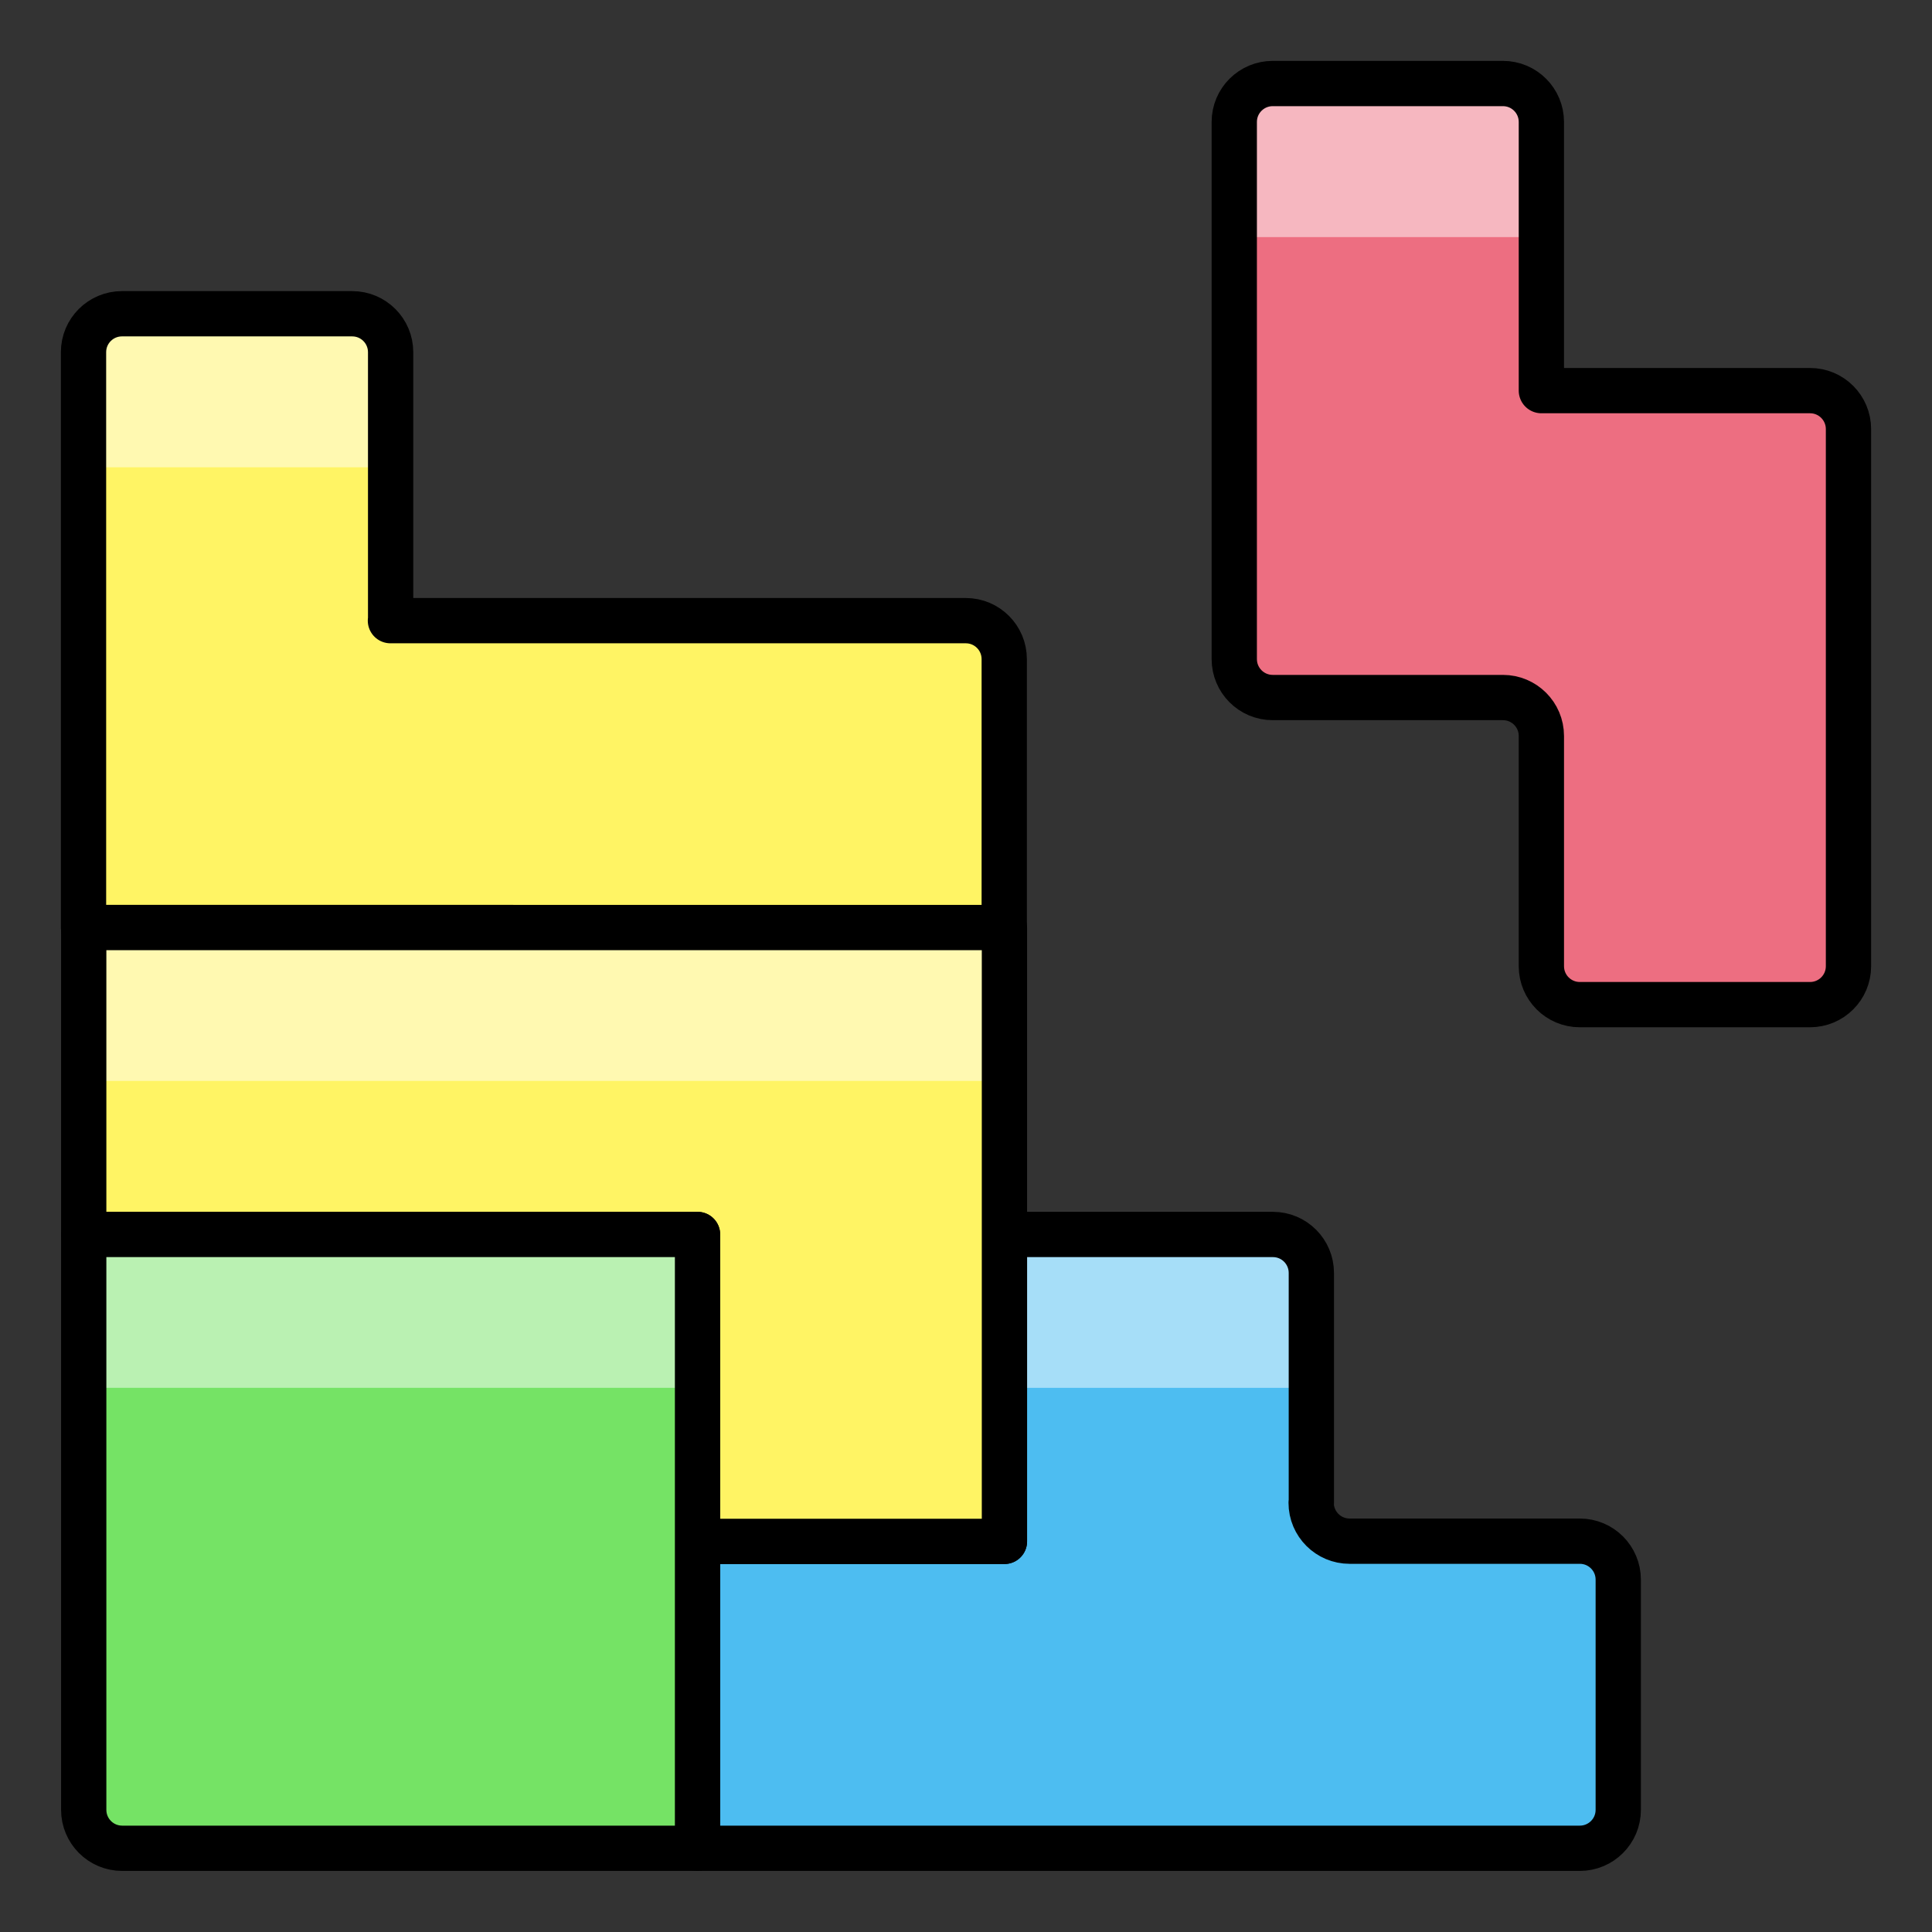 <?xml version="1.0" encoding="UTF-8"?><svg id="Layer_1" xmlns="http://www.w3.org/2000/svg" viewBox="0 0 96 96"><rect x="0" y="0" width="96" height="96" fill="#333333" stroke="none"/><rect x="0" width="96" height="96" style="fill:none;"/><path d="M65.16,74.69v-11.44c0-1.05-.85-1.91-1.91-1.91h-13.34v15.25h-15.25v15.25h43.84c1.05,0,1.91-.85,1.91-1.91v-11.44c0-1.05-.85-1.91-1.91-1.91h-11.44c-1.05,0-1.91-.85-1.91-1.91Z" style="fill:#4dbdf1;"/><path d="M65.16,68.97v-5.72c0-1.05-.85-1.91-1.91-1.91h-13.34v7.62h15.25Z" style="fill:#a6def8;"/><path d="M65.16,74.69v-11.44c0-1.05-.85-1.91-1.91-1.91h-13.34v15.25h-15.25v15.25h43.84c1.05,0,1.91-.85,1.91-1.91v-11.44c0-1.05-.85-1.91-1.91-1.91h-11.44c-1.05,0-1.91-.85-1.91-1.91Z" style="fill:none; stroke:#000; stroke-linecap:round; stroke-linejoin:round; stroke-width:2.25px;"/><path d="M76.59,19.41V6.06c0-1.05-.85-1.91-1.91-1.91h-11.44c-1.05,0-1.91.85-1.91,1.91v26.69c0,1.05.85,1.91,1.91,1.91h11.44c1.05,0,1.91.85,1.91,1.91h0v11.44c0,1.05.85,1.91,1.91,1.91h11.44c1.05,0,1.91-.85,1.91-1.91v-26.69c0-1.05-.85-1.91-1.91-1.91h-13.34Z" style="fill:#ed6e81;"/><path d="M76.59,11.78v-5.72c0-1.05-.85-1.91-1.91-1.91h-11.44c-1.05,0-1.91.85-1.91,1.91v5.72h15.25Z" style="fill:#f6b7c0;"/><path d="M76.59,19.41V6.06c0-1.05-.85-1.91-1.91-1.91h-11.44c-1.05,0-1.91.85-1.91,1.91v26.69c0,1.05.85,1.91,1.91,1.91h11.44c1.05,0,1.91.85,1.91,1.91h0v11.44c0,1.05.85,1.91,1.91,1.91h11.44c1.05,0,1.91-.85,1.91-1.91v-26.69c0-1.05-.85-1.91-1.91-1.91h-13.34Z" style="fill:none; stroke:#000; stroke-linecap:round; stroke-linejoin:round; stroke-width:2.25px;"/><path d="M19.41,30.84v-13.34c0-1.05-.85-1.91-1.91-1.91H6.06c-1.05,0-1.91.85-1.91,1.91h0v28.59h45.75v-13.34c0-1.05-.85-1.91-1.91-1.91h-28.59Z" style="fill:#fff464;"/><path d="M19.41,23.22v-5.72c0-1.05-.85-1.91-1.91-1.91H6.06c-1.05,0-1.91.85-1.91,1.91h0v5.72h15.25Z" style="fill:#fff9b1;"/><path d="M19.41,30.84v-13.34c0-1.05-.85-1.91-1.91-1.91H6.06c-1.05,0-1.91.85-1.91,1.91h0v28.59h45.75v-13.34c0-1.05-.85-1.91-1.91-1.91h-28.59Z" style="fill:none; stroke:#000; stroke-linecap:round; stroke-linejoin:round; stroke-width:2.25px;"/><path d="M4.16,46.09v15.25h30.5v15.25h15.25v-30.5H4.16Z" style="fill:#fff464;"/><path d="M49.91,46.09H4.16v7.62h45.75v-7.62Z" style="fill:#fff9b1;"/><path d="M4.16,46.09v15.25h30.5v15.25h15.25v-30.5H4.16Z" style="fill:none; stroke:#000; stroke-linecap:round; stroke-linejoin:round; stroke-width:2.25px;"/><path d="M4.16,61.34v28.59c0,1.05.85,1.91,1.91,1.91h28.59v-30.5H4.16Z" style="fill:#75e365;"/><path d="M34.66,61.34H4.16v7.62h30.5v-7.62Z" style="fill:#baf1b2;"/><path d="M4.16,61.34v28.59c0,1.05.85,1.91,1.91,1.91h28.59v-30.5H4.16Z" style="fill:none; stroke:#000; stroke-linecap:round; stroke-linejoin:round; stroke-width:2.25px;"/></svg>